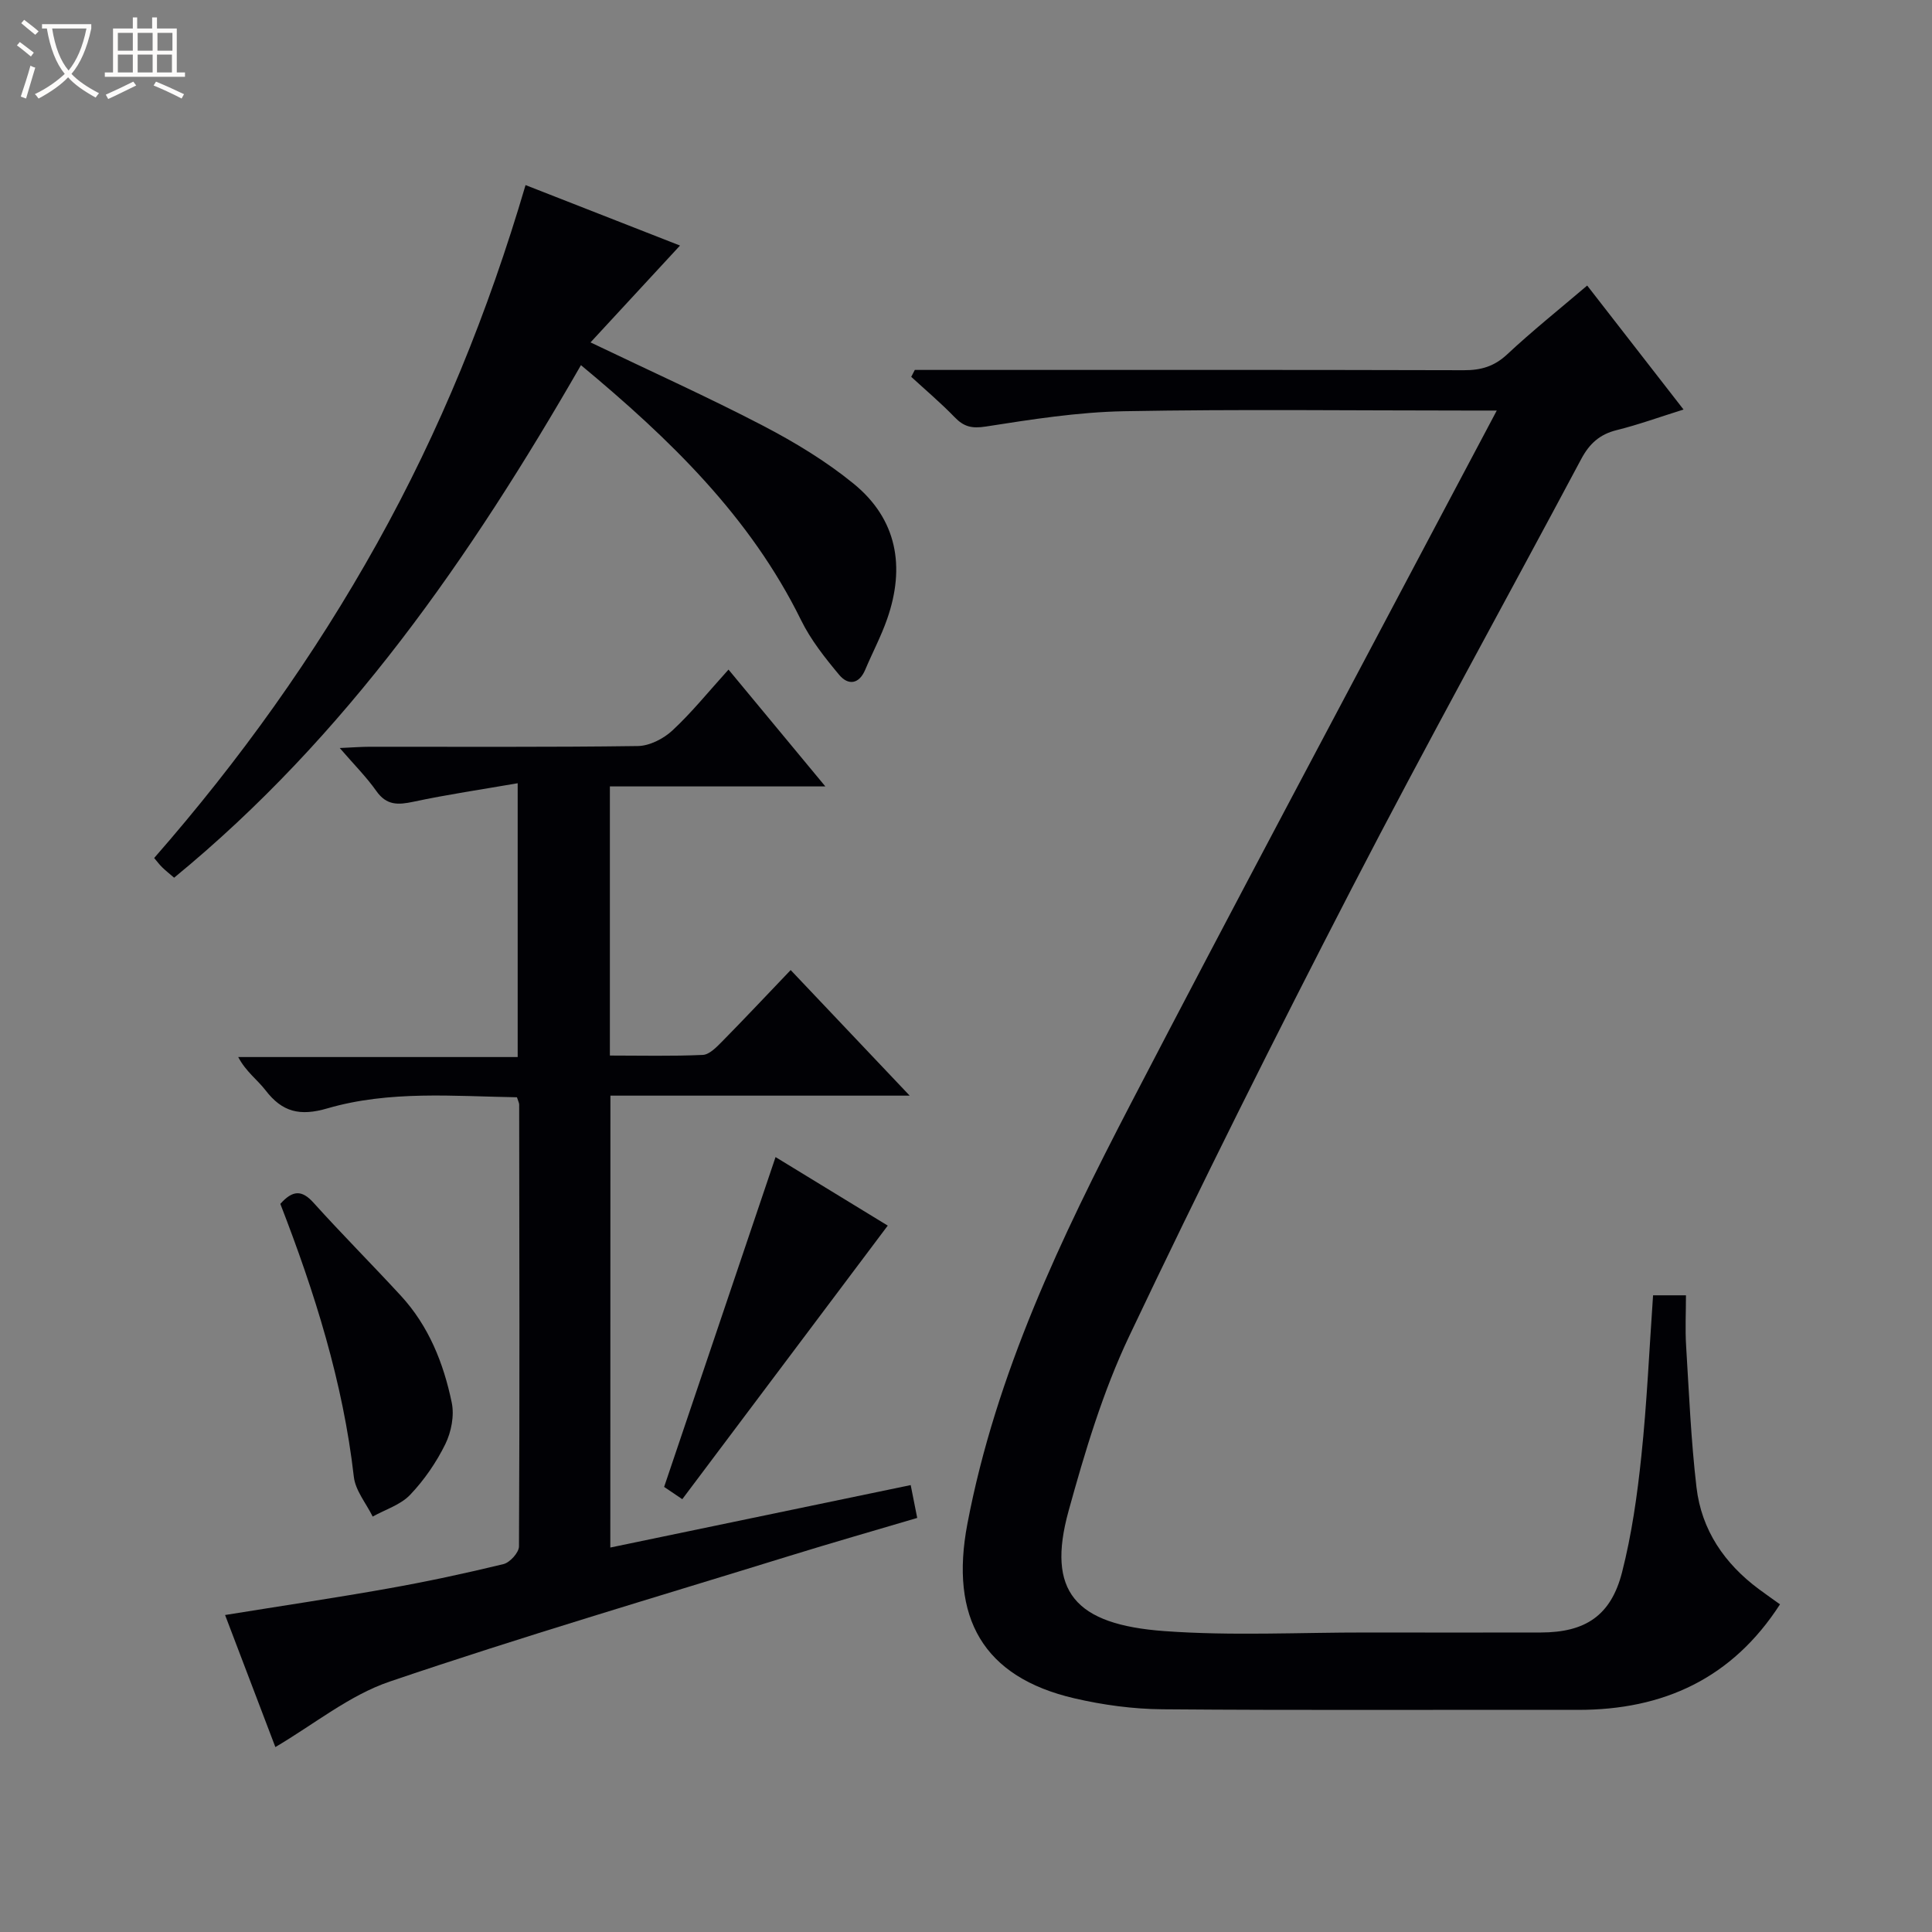<svg enable-background="new 0 0 400 400" viewBox="0 0 400 400" xmlns="http://www.w3.org/2000/svg"><rect x="0" y="0" width="400" height="400" fill="#808080" stroke="none"/><path d="m6.4 11.7c-1-.8-1.9-1.6-2.9-2.3l.6-.7c.9.7 1.9 1.4 2.9 2.2zm-2.1 8.3c.7-2.1 1.4-4.2 2-6.4.2.1.6.3 1 .4-.7 2.3-1.3 4.4-1.9 6.4zm3-12.8c-1.1-.9-2.1-1.7-2.9-2.4l.6-.7c1 .8 2 1.5 3 2.4zm1.4-1.3v-.9h10.2v.9c-.9 4.2-2.3 7.3-4.1 9.4 1.3 1.4 3.2 2.7 5.7 4-.2.2-.4.5-.7.9-2.5-1.4-4.4-2.7-5.7-4.2-1.4 1.5-3.5 3-6.1 4.4 0 0 0 0-.1-.1-.3-.4-.5-.7-.7-.8 2.7-1.3 4.7-2.8 6.2-4.2-1.8-2.2-3-5.3-3.7-9.4zm9.2 0h-7.1c.6 3.8 1.7 6.7 3.4 8.7 1.7-2.1 2.9-4.8 3.7-8.7z" fill="#fcfbfa"/><path d="m31.6 3.6h.9v2.3h4.1v9.1h1.7v.9h-16.6v-.9h1.7v-9.1h4.1v-2.3h.9v2.3h3.1v-2.3zm-4 13.3.6.8c-1.9.9-3.8 1.9-5.8 2.8-.2-.3-.3-.6-.5-.9 2-.9 3.9-1.8 5.7-2.7zm-3.2-10.1v3.7h3.1v-3.7zm0 4.5v3.7h3.1v-3.7zm4.1-4.5v3.7h3.1v-3.7zm0 4.5v3.7h3.1v-3.7zm9.1 9.1c-2.1-1.1-4.1-2-5.8-2.7l.5-.8c2.2.9 4.1 1.8 5.8 2.6zm-1.9-13.6h-3.1v3.7h3.1zm-3.2 4.5v3.7h3.1v-3.7z" fill="#fcfbfa"/><g fill="#010105"><path d="m342.25 268.18h6.81c0 3.54-.18 6.99.03 10.42.6 9.79 1.01 19.6 2.15 29.33 1.03 8.85 5.8 15.81 12.95 21.11 1.46 1.08 2.94 2.12 4.34 3.12-9.89 15.34-24.14 21.88-41.85 21.85-28.66-.05-57.33.12-85.99-.12-6.1-.05-12.31-.89-18.25-2.27-18.89-4.38-25.86-16.68-22.15-36.14 5.92-31.11 19.4-59.22 33.8-86.93 21.39-41.17 43.27-82.08 64.95-123.09 3.47-6.57 6.96-13.14 10.85-20.46-2.65 0-4.41 0-6.18 0-23.66 0-47.33-.3-70.99.14-9.56.18-19.14 1.69-28.62 3.17-2.89.45-4.54.05-6.45-1.93-2.84-2.94-5.98-5.59-8.99-8.36.25-.48.49-.96.74-1.43h5.7c36 0 71.99-.04 107.99.06 3.55.01 6.28-.79 8.95-3.28 5.22-4.88 10.82-9.35 16.57-14.25 6.6 8.5 13.1 16.85 19.95 25.67-5 1.56-9.36 3.15-13.84 4.26-3.52.87-5.64 2.8-7.33 5.96-15.79 29.64-32.07 59.02-47.49 88.85-15.86 30.69-31.32 61.61-46.13 92.82-5.44 11.47-9.15 23.88-12.54 36.17-4.58 16.63 1.31 23.5 19.83 24.85 13.93 1.02 27.98.27 41.98.29 12 .02 24 .02 36 0 9.17-.02 14.49-3.47 16.79-12.47 2-7.84 3.15-15.95 3.99-24.02 1.15-10.89 1.63-21.84 2.43-33.32z"/><path d="m126.36 320.4c20.74-4.31 41.32-8.59 62.19-12.93.48 2.43.85 4.32 1.35 6.8-8.88 2.63-17.76 5.17-26.57 7.9-27.59 8.53-55.31 16.69-82.64 25.98-8.39 2.85-15.69 8.87-23.68 13.56-3.21-8.44-6.78-17.81-10.41-27.34 11.56-1.87 22.69-3.52 33.76-5.49 8.01-1.42 15.97-3.13 23.88-5.05 1.34-.33 3.21-2.4 3.21-3.67.15-30.5.08-60.99.04-91.49 0-.31-.19-.62-.46-1.49-13.04-.21-26.38-1.45-39.26 2.3-5.68 1.66-9.33.76-12.78-3.73-1.68-2.19-4.06-3.85-5.67-6.9h57.86c0-18.9 0-37.11 0-56.69-7.42 1.29-14.55 2.33-21.58 3.83-3.18.68-5.56.79-7.67-2.2-2.06-2.92-4.62-5.48-7.59-8.92 2.73-.12 4.48-.26 6.22-.26 18.5-.02 37 .11 55.49-.15 2.43-.03 5.32-1.51 7.16-3.22 4.01-3.72 7.47-8.03 11.62-12.61 6.52 7.87 12.94 15.61 20.05 24.19-15.39 0-29.88 0-44.61 0v55.72c6.39 0 12.81.16 19.22-.13 1.37-.06 2.83-1.58 3.96-2.72 4.66-4.73 9.21-9.58 14.25-14.85 8.38 8.85 16.19 17.09 24.64 26-21.13 0-41.37 0-61.96 0-.02 31.3-.02 62.19-.02 93.56z"/><path d="m108.81 38.32c11.18 4.37 21.64 8.47 31.98 12.52-6.22 6.73-12.23 13.23-18.53 20.05 12.66 6.07 24.32 11.32 35.64 17.21 6.59 3.43 13.09 7.36 18.83 12.04 9.01 7.35 10.72 17.2 6.95 28-1.25 3.59-3.06 7-4.54 10.51-1.29 3.06-3.55 3.27-5.38 1.09-2.95-3.53-5.9-7.25-7.91-11.35-10.55-21.45-27.18-37.5-45.57-52.79-22.87 39.77-48.5 76.82-84.23 106.12-1.02-.88-1.78-1.48-2.47-2.15-.58-.57-1.07-1.23-1.66-1.93 17.7-20.23 33.14-41.8 46.15-65.15 12.99-23.3 22.99-47.82 30.74-74.17z"/><path d="m58.04 249.25c2.57-2.88 4.47-2.9 6.85-.26 5.89 6.53 12.11 12.77 18.07 19.24 5.8 6.28 8.88 14 10.57 22.18.56 2.69-.1 6.07-1.33 8.58-1.87 3.8-4.38 7.45-7.3 10.51-1.98 2.07-5.12 3.03-7.74 4.49-1.35-2.74-3.57-5.37-3.9-8.22-2.24-19.58-8.09-38.15-15.22-56.52z"/><path d="m141.26 310.39c-2-1.35-3.19-2.16-3.76-2.54 7.7-22.81 15.26-45.2 23.07-68.29 7.83 4.78 16.02 9.79 23.23 14.19-14.22 18.94-28.22 37.57-42.54 56.64z"/></g></svg>